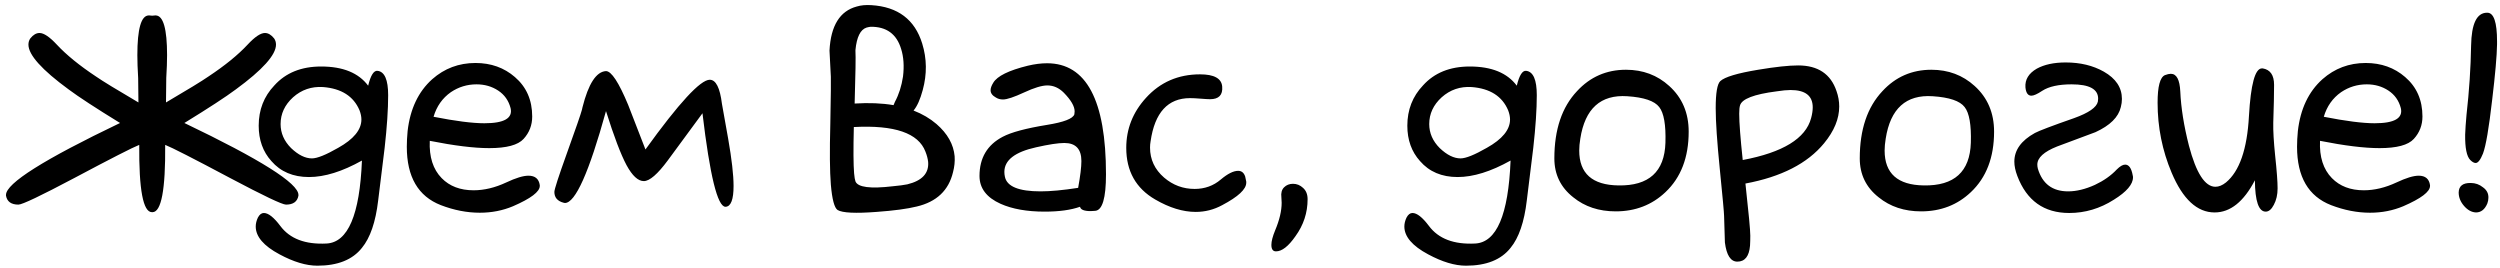 <?xml version="1.0" encoding="UTF-8"?> <svg xmlns="http://www.w3.org/2000/svg" width="271" height="29" viewBox="0 0 271 29" fill="none"><path d="M17.994 11.105C20.357 9.719 21.891 8.781 22.594 8.293C24.391 7.102 25.807 5.949 26.842 4.836C27.623 3.996 28.248 3.576 28.717 3.576C29.068 3.576 29.4 3.771 29.713 4.162C29.85 4.357 29.918 4.582 29.918 4.836C29.918 5.949 28.463 7.57 25.553 9.699C24.479 10.5 22.623 11.711 19.986 13.332C28.229 17.277 32.35 19.875 32.35 21.125V21.213C32.232 21.857 31.783 22.18 31.002 22.18C30.592 22.18 28.58 21.223 24.967 19.309C20.963 17.18 18.609 15.979 17.906 15.705C17.945 20.568 17.486 23 16.529 23H16.471C15.514 23 15.055 20.568 15.094 15.705C14.391 15.979 12.037 17.18 8.033 19.309C4.42 21.223 2.408 22.18 1.998 22.18C1.217 22.18 0.768 21.857 0.65 21.213V21.125C0.65 19.875 4.771 17.277 13.014 13.332C10.377 11.711 8.521 10.5 7.447 9.699C4.537 7.57 3.082 5.949 3.082 4.836C3.082 4.582 3.15 4.357 3.287 4.162C3.6 3.771 3.932 3.576 4.283 3.576C4.752 3.576 5.377 3.996 6.158 4.836C7.193 5.949 8.609 7.102 10.406 8.293C11.109 8.781 12.643 9.719 15.006 11.105C15.006 10.285 14.996 9.406 14.977 8.469C14.918 7.492 14.889 6.662 14.889 5.979C14.889 3.127 15.299 1.691 16.119 1.672H16.178C16.295 1.672 16.402 1.682 16.5 1.701C16.598 1.682 16.705 1.672 16.822 1.672H16.881C17.701 1.691 18.111 3.127 18.111 5.979C18.111 6.662 18.082 7.482 18.023 8.439C18.004 9.396 17.994 10.285 17.994 11.105ZM39.234 17.404C37.105 18.596 35.191 19.191 33.492 19.191C31.773 19.191 30.416 18.615 29.42 17.463C28.502 16.447 28.043 15.168 28.043 13.625C28.043 11.906 28.609 10.451 29.742 9.26C30.973 7.893 32.662 7.209 34.81 7.209C37.174 7.209 38.873 7.902 39.908 9.289C40.182 8.156 40.523 7.619 40.934 7.678C41.695 7.775 42.076 8.654 42.076 10.315C42.076 11.857 41.949 13.762 41.695 16.027C41.461 17.941 41.227 19.846 40.992 21.74C40.719 24.064 40.133 25.773 39.234 26.867C38.219 28.156 36.607 28.801 34.4 28.801C33.19 28.801 31.822 28.391 30.299 27.57C28.58 26.652 27.721 25.646 27.721 24.553C27.721 24.24 27.799 23.918 27.955 23.586C28.131 23.254 28.346 23.088 28.6 23.088C29.088 23.088 29.684 23.557 30.387 24.494C31.422 25.881 33.092 26.516 35.397 26.398C37.721 26.281 39 23.283 39.234 17.404ZM38.971 11.955C38.326 10.432 37.008 9.592 35.016 9.436C33.766 9.357 32.682 9.729 31.764 10.549C30.865 11.369 30.416 12.336 30.416 13.449C30.416 14.426 30.797 15.295 31.559 16.057C32.34 16.799 33.092 17.17 33.815 17.17C34.381 17.17 35.328 16.789 36.656 16.027C38.336 15.09 39.176 14.065 39.176 12.951C39.176 12.639 39.107 12.307 38.971 11.955ZM46.588 15.266C46.51 17.004 46.94 18.352 47.877 19.309C48.736 20.188 49.889 20.627 51.334 20.627C52.486 20.627 53.668 20.344 54.879 19.777C55.914 19.289 56.715 19.045 57.281 19.045C58.004 19.045 58.414 19.387 58.512 20.07V20.158C58.512 20.783 57.545 21.516 55.611 22.355C54.498 22.824 53.297 23.059 52.008 23.059C50.621 23.059 49.215 22.785 47.789 22.238C45.328 21.281 44.098 19.172 44.098 15.91C44.098 15.383 44.127 14.816 44.185 14.211C44.459 11.809 45.348 9.934 46.852 8.586C48.18 7.414 49.742 6.828 51.539 6.828C53.219 6.828 54.645 7.336 55.816 8.352C57.066 9.426 57.691 10.852 57.691 12.629C57.691 13.566 57.379 14.377 56.754 15.06C56.148 15.725 54.908 16.057 53.033 16.057C51.393 16.057 49.244 15.793 46.588 15.266ZM46.998 12.658C49.381 13.127 51.217 13.361 52.506 13.361C54.654 13.361 55.602 12.815 55.348 11.721C55.133 10.9 54.684 10.266 54 9.816C53.316 9.367 52.535 9.143 51.656 9.143C50.641 9.143 49.713 9.426 48.873 9.992C47.955 10.637 47.33 11.525 46.998 12.658ZM69.967 16.203C73.6 11.164 75.924 8.645 76.939 8.645C77.603 8.645 78.043 9.514 78.258 11.252C78.492 12.521 78.717 13.781 78.932 15.031C79.322 17.258 79.518 18.967 79.518 20.158C79.518 21.623 79.234 22.375 78.668 22.414H78.639C77.779 22.414 76.949 19.035 76.148 12.277L72.398 17.375C71.285 18.879 70.416 19.631 69.791 19.631C69.166 19.631 68.541 19.055 67.916 17.902C67.291 16.73 66.549 14.777 65.689 12.043C63.853 18.684 62.369 22.004 61.236 22.004C61.197 22.004 61.148 21.994 61.09 21.975C60.426 21.799 60.094 21.408 60.094 20.803C60.094 20.529 60.543 19.143 61.441 16.643C62.418 13.928 62.965 12.346 63.082 11.896L63.141 11.633C63.785 9.074 64.635 7.766 65.689 7.707C66.275 7.707 67.076 8.928 68.092 11.369L69.967 16.203ZM92.584 18.781C92.623 19.211 92.672 19.504 92.731 19.66C92.984 20.305 94.342 20.48 96.803 20.188C97.447 20.129 97.965 20.061 98.356 19.982C99.957 19.592 100.709 18.781 100.611 17.551C100.572 17.199 100.475 16.828 100.318 16.438C99.557 14.426 96.969 13.537 92.555 13.771C92.496 16.174 92.506 17.844 92.584 18.781ZM99.029 11.984C99.986 12.355 100.816 12.844 101.52 13.449C102.711 14.484 103.365 15.646 103.482 16.936C103.521 17.502 103.463 18.078 103.307 18.664C102.838 20.637 101.529 21.877 99.381 22.385C98.365 22.639 96.91 22.834 95.016 22.971C92.731 23.146 91.324 23.078 90.797 22.766C90.445 22.531 90.201 21.613 90.064 20.012C89.947 18.566 89.928 16.379 90.006 13.449C90.064 10.344 90.084 8.635 90.064 8.322C90.006 7.385 89.957 6.438 89.918 5.48C90.055 2.785 91.041 1.193 92.877 0.705C93.326 0.568 93.853 0.52 94.459 0.559C97.33 0.734 99.166 2.121 99.967 4.719C100.475 6.359 100.494 8.039 100.025 9.758C99.752 10.773 99.42 11.516 99.029 11.984ZM92.731 5.422V5.539C92.769 6.105 92.74 8 92.643 11.223C94.205 11.125 95.611 11.184 96.861 11.398C96.9 11.281 96.949 11.164 97.008 11.047C97.438 10.246 97.731 9.328 97.887 8.293C98.023 7.16 97.955 6.164 97.682 5.305C97.193 3.684 96.09 2.883 94.371 2.902C94.215 2.922 94.068 2.951 93.932 2.99C93.268 3.205 92.867 4.016 92.731 5.422ZM117.076 22.414C116.08 22.766 114.801 22.941 113.238 22.941C111.324 22.941 109.732 22.658 108.463 22.092C106.939 21.408 106.178 20.402 106.178 19.074C106.178 17.121 107.018 15.705 108.697 14.826C109.615 14.338 111.217 13.908 113.502 13.537C115.318 13.244 116.305 12.863 116.461 12.395C116.48 12.297 116.49 12.19 116.49 12.072C116.49 11.525 116.1 10.852 115.318 10.051C114.791 9.523 114.195 9.26 113.531 9.26C112.945 9.26 112.105 9.514 111.012 10.021C109.918 10.529 109.156 10.783 108.727 10.783C108.434 10.783 108.18 10.715 107.965 10.578C107.574 10.363 107.379 10.1 107.379 9.787C107.379 9.553 107.477 9.279 107.672 8.967C108.102 8.244 109.352 7.629 111.422 7.121C112.164 6.945 112.857 6.857 113.502 6.857C117.76 6.857 119.889 10.871 119.889 18.898C119.889 21.477 119.498 22.795 118.717 22.854C118.541 22.873 118.375 22.883 118.219 22.883C117.516 22.883 117.135 22.727 117.076 22.414ZM116.871 20.363C117.105 19.074 117.223 18.107 117.223 17.463C117.223 16.154 116.607 15.5 115.377 15.5C114.713 15.5 113.688 15.656 112.301 15.969C110.016 16.477 108.873 17.365 108.873 18.635C108.873 18.811 108.893 18.986 108.932 19.162C109.146 20.217 110.436 20.744 112.799 20.744C113.873 20.744 115.23 20.617 116.871 20.363ZM134.215 18.518C134.586 18.518 134.84 18.723 134.977 19.133C135.016 19.27 135.055 19.455 135.094 19.689V19.807C135.094 20.51 134.225 21.32 132.486 22.238C131.588 22.727 130.631 22.971 129.615 22.971C128.229 22.971 126.764 22.521 125.221 21.623C123.131 20.412 122.086 18.547 122.086 16.027C122.086 13.977 122.799 12.17 124.225 10.607C125.768 8.908 127.721 8.059 130.084 8.059C131.607 8.059 132.408 8.498 132.486 9.377C132.564 10.295 132.125 10.754 131.168 10.754C130.973 10.754 130.631 10.734 130.143 10.695C129.674 10.656 129.293 10.637 129 10.637C126.598 10.637 125.172 12.199 124.723 15.324C124.684 15.539 124.664 15.764 124.664 15.998C124.664 17.287 125.172 18.371 126.188 19.25C127.145 20.07 128.248 20.48 129.498 20.48C130.592 20.48 131.539 20.139 132.34 19.455C133.082 18.83 133.707 18.518 134.215 18.518ZM141.744 21.594C141.744 23.059 141.305 24.396 140.426 25.607C139.664 26.701 138.961 27.248 138.316 27.248C137.984 27.248 137.818 27.014 137.818 26.545C137.818 26.154 137.955 25.627 138.229 24.963C138.697 23.85 138.932 22.854 138.932 21.975C138.932 21.779 138.922 21.584 138.902 21.389C138.844 20.92 138.941 20.559 139.195 20.305C139.449 20.051 139.771 19.924 140.162 19.924C140.572 19.924 140.934 20.07 141.246 20.363C141.578 20.656 141.744 21.066 141.744 21.594ZM163.746 17.404C161.617 18.596 159.703 19.191 158.004 19.191C156.285 19.191 154.928 18.615 153.932 17.463C153.014 16.447 152.555 15.168 152.555 13.625C152.555 11.906 153.121 10.451 154.254 9.26C155.484 7.893 157.174 7.209 159.322 7.209C161.686 7.209 163.385 7.902 164.42 9.289C164.693 8.156 165.035 7.619 165.445 7.678C166.207 7.775 166.588 8.654 166.588 10.315C166.588 11.857 166.461 13.762 166.207 16.027C165.973 17.941 165.738 19.846 165.504 21.74C165.23 24.064 164.645 25.773 163.746 26.867C162.73 28.156 161.119 28.801 158.912 28.801C157.701 28.801 156.334 28.391 154.811 27.57C153.092 26.652 152.232 25.646 152.232 24.553C152.232 24.24 152.311 23.918 152.467 23.586C152.643 23.254 152.857 23.088 153.111 23.088C153.6 23.088 154.195 23.557 154.898 24.494C155.934 25.881 157.604 26.516 159.908 26.398C162.232 26.281 163.512 23.283 163.746 17.404ZM163.482 11.955C162.838 10.432 161.52 9.592 159.527 9.436C158.277 9.357 157.193 9.729 156.275 10.549C155.377 11.369 154.928 12.336 154.928 13.449C154.928 14.426 155.309 15.295 156.07 16.057C156.852 16.799 157.604 17.17 158.326 17.17C158.893 17.17 159.84 16.789 161.168 16.027C162.848 15.09 163.688 14.065 163.688 12.951C163.688 12.639 163.619 12.307 163.482 11.955ZM183.053 14.27C183.053 17.062 182.213 19.25 180.533 20.832C179.068 22.219 177.271 22.912 175.143 22.912C173.326 22.912 171.793 22.404 170.543 21.389C169.176 20.314 168.492 18.908 168.492 17.17C168.492 14.045 169.312 11.613 170.953 9.875C172.379 8.332 174.146 7.561 176.256 7.561C178.092 7.561 179.654 8.146 180.943 9.318C182.35 10.588 183.053 12.238 183.053 14.27ZM180.533 15.471C180.592 13.537 180.367 12.248 179.859 11.604C179.352 10.94 178.199 10.549 176.402 10.432C173.512 10.236 171.812 11.77 171.305 15.031C171.227 15.5 171.188 15.93 171.188 16.32C171.188 18.801 172.604 20.061 175.436 20.1C178.736 20.158 180.436 18.615 180.533 15.471ZM189.205 19.895C189.557 23.078 189.732 24.963 189.732 25.549C189.732 25.939 189.723 26.301 189.703 26.633C189.605 27.785 189.146 28.361 188.326 28.361C187.604 28.361 187.154 27.668 186.979 26.281C186.939 25.324 186.91 24.367 186.891 23.41C186.891 23.098 186.734 21.389 186.422 18.283C186.129 15.373 185.982 13.185 185.982 11.721C185.982 10.08 186.148 9.104 186.48 8.791C186.969 8.342 188.336 7.932 190.582 7.561C192.457 7.248 193.902 7.092 194.918 7.092C197.066 7.092 198.453 8.02 199.078 9.875C199.273 10.422 199.371 10.979 199.371 11.545C199.371 12.873 198.824 14.201 197.73 15.529C195.934 17.717 193.092 19.172 189.205 19.895ZM188.912 17.346C193.268 16.525 195.738 15.012 196.324 12.805C196.441 12.375 196.5 11.984 196.5 11.633C196.5 10.383 195.699 9.758 194.098 9.758C193.707 9.758 193.199 9.807 192.574 9.904C190.133 10.217 188.814 10.725 188.619 11.428C188.561 11.604 188.531 11.906 188.531 12.336C188.531 13.293 188.658 14.963 188.912 17.346ZM216.158 14.27C216.158 17.062 215.318 19.25 213.639 20.832C212.174 22.219 210.377 22.912 208.248 22.912C206.432 22.912 204.898 22.404 203.648 21.389C202.281 20.314 201.598 18.908 201.598 17.17C201.598 14.045 202.418 11.613 204.059 9.875C205.484 8.332 207.252 7.561 209.361 7.561C211.197 7.561 212.76 8.146 214.049 9.318C215.455 10.588 216.158 12.238 216.158 14.27ZM213.639 15.471C213.697 13.537 213.473 12.248 212.965 11.604C212.457 10.94 211.305 10.549 209.508 10.432C206.617 10.236 204.918 11.77 204.41 15.031C204.332 15.5 204.293 15.93 204.293 16.32C204.293 18.801 205.709 20.061 208.541 20.1C211.842 20.158 213.541 18.615 213.639 15.471ZM218.355 17.521C218.355 16.271 219.098 15.236 220.582 14.416C221.012 14.182 222.428 13.645 224.83 12.805C226.412 12.238 227.271 11.643 227.408 11.018C227.428 10.9 227.438 10.793 227.438 10.695C227.438 9.66 226.48 9.143 224.566 9.143C223.16 9.143 222.096 9.377 221.373 9.846C220.846 10.197 220.455 10.373 220.201 10.373C219.83 10.373 219.615 10.07 219.557 9.465C219.498 8.625 219.908 7.951 220.787 7.443C221.607 6.994 222.652 6.77 223.922 6.77C225.504 6.77 226.881 7.102 228.053 7.766C229.361 8.508 230.016 9.494 230.016 10.725C230.016 11.018 229.977 11.31 229.898 11.604C229.645 12.697 228.727 13.605 227.145 14.328C225.758 14.855 224.371 15.373 222.984 15.881C221.559 16.447 220.846 17.102 220.846 17.844C220.846 17.98 220.865 18.127 220.904 18.283C221.393 19.924 222.486 20.744 224.186 20.744C225.084 20.744 226.051 20.51 227.086 20.041C228.043 19.592 228.834 19.035 229.459 18.371C229.811 18.02 230.113 17.844 230.367 17.844C230.777 17.844 231.051 18.234 231.188 19.016C231.207 19.074 231.217 19.143 231.217 19.221C231.217 19.982 230.523 20.793 229.137 21.652C227.633 22.609 226.021 23.088 224.303 23.088C221.568 23.088 219.693 21.75 218.678 19.074C218.463 18.508 218.355 17.99 218.355 17.521ZM244.43 19.543C243.219 21.867 241.764 23.029 240.064 23.029C238.17 23.029 236.617 21.594 235.406 18.723C234.391 16.32 233.883 13.791 233.883 11.135C233.883 9.377 234.146 8.381 234.674 8.146C234.928 8.049 235.143 8 235.318 8C235.943 8 236.285 8.645 236.344 9.934C236.422 11.691 236.734 13.645 237.281 15.793C238.062 18.762 239.02 20.246 240.152 20.246C240.523 20.246 240.904 20.09 241.295 19.777C242.76 18.566 243.59 16.174 243.785 12.6C243.98 9.143 244.449 7.414 245.191 7.414H245.279C246.1 7.551 246.51 8.146 246.51 9.201C246.51 10.178 246.48 11.545 246.422 13.303C246.402 14.162 246.471 15.354 246.627 16.877C246.803 18.518 246.891 19.699 246.891 20.422C246.891 21.105 246.754 21.701 246.48 22.209C246.227 22.697 245.934 22.941 245.602 22.941C244.84 22.941 244.449 21.809 244.43 19.543ZM251.49 15.266C251.412 17.004 251.842 18.352 252.779 19.309C253.639 20.188 254.791 20.627 256.236 20.627C257.389 20.627 258.57 20.344 259.781 19.777C260.816 19.289 261.617 19.045 262.184 19.045C262.906 19.045 263.316 19.387 263.414 20.07V20.158C263.414 20.783 262.447 21.516 260.514 22.355C259.4 22.824 258.199 23.059 256.91 23.059C255.523 23.059 254.117 22.785 252.691 22.238C250.23 21.281 249 19.172 249 15.91C249 15.383 249.029 14.816 249.088 14.211C249.361 11.809 250.25 9.934 251.754 8.586C253.082 7.414 254.645 6.828 256.441 6.828C258.121 6.828 259.547 7.336 260.719 8.352C261.969 9.426 262.594 10.852 262.594 12.629C262.594 13.566 262.281 14.377 261.656 15.06C261.051 15.725 259.811 16.057 257.936 16.057C256.295 16.057 254.146 15.793 251.49 15.266ZM251.9 12.658C254.283 13.127 256.119 13.361 257.408 13.361C259.557 13.361 260.504 12.815 260.25 11.721C260.035 10.9 259.586 10.266 258.902 9.816C258.219 9.367 257.438 9.143 256.559 9.143C255.543 9.143 254.615 9.426 253.775 9.992C252.857 10.637 252.232 11.525 251.9 12.658ZM267.369 12.453C267.662 9.855 267.828 7.355 267.867 4.953C267.906 2.57 268.482 1.379 269.596 1.379H269.625C270.328 1.379 270.68 2.414 270.68 4.484V4.807C270.66 6.057 270.484 8.059 270.152 10.812C269.801 13.879 269.469 15.822 269.156 16.643C268.883 17.326 268.619 17.668 268.365 17.668C268.189 17.668 267.994 17.561 267.779 17.346C267.389 16.955 267.203 16.037 267.223 14.592C267.242 14.025 267.291 13.312 267.369 12.453ZM266.52 20.861C266.539 20.158 266.979 19.816 267.838 19.836C268.326 19.836 268.766 19.992 269.156 20.305C269.566 20.598 269.762 20.979 269.742 21.447C269.742 21.643 269.703 21.848 269.625 22.062C269.352 22.707 268.941 23.029 268.395 23.029C267.926 23.01 267.496 22.775 267.105 22.326C266.715 21.877 266.52 21.389 266.52 20.861Z" fill="black"></path></svg> 